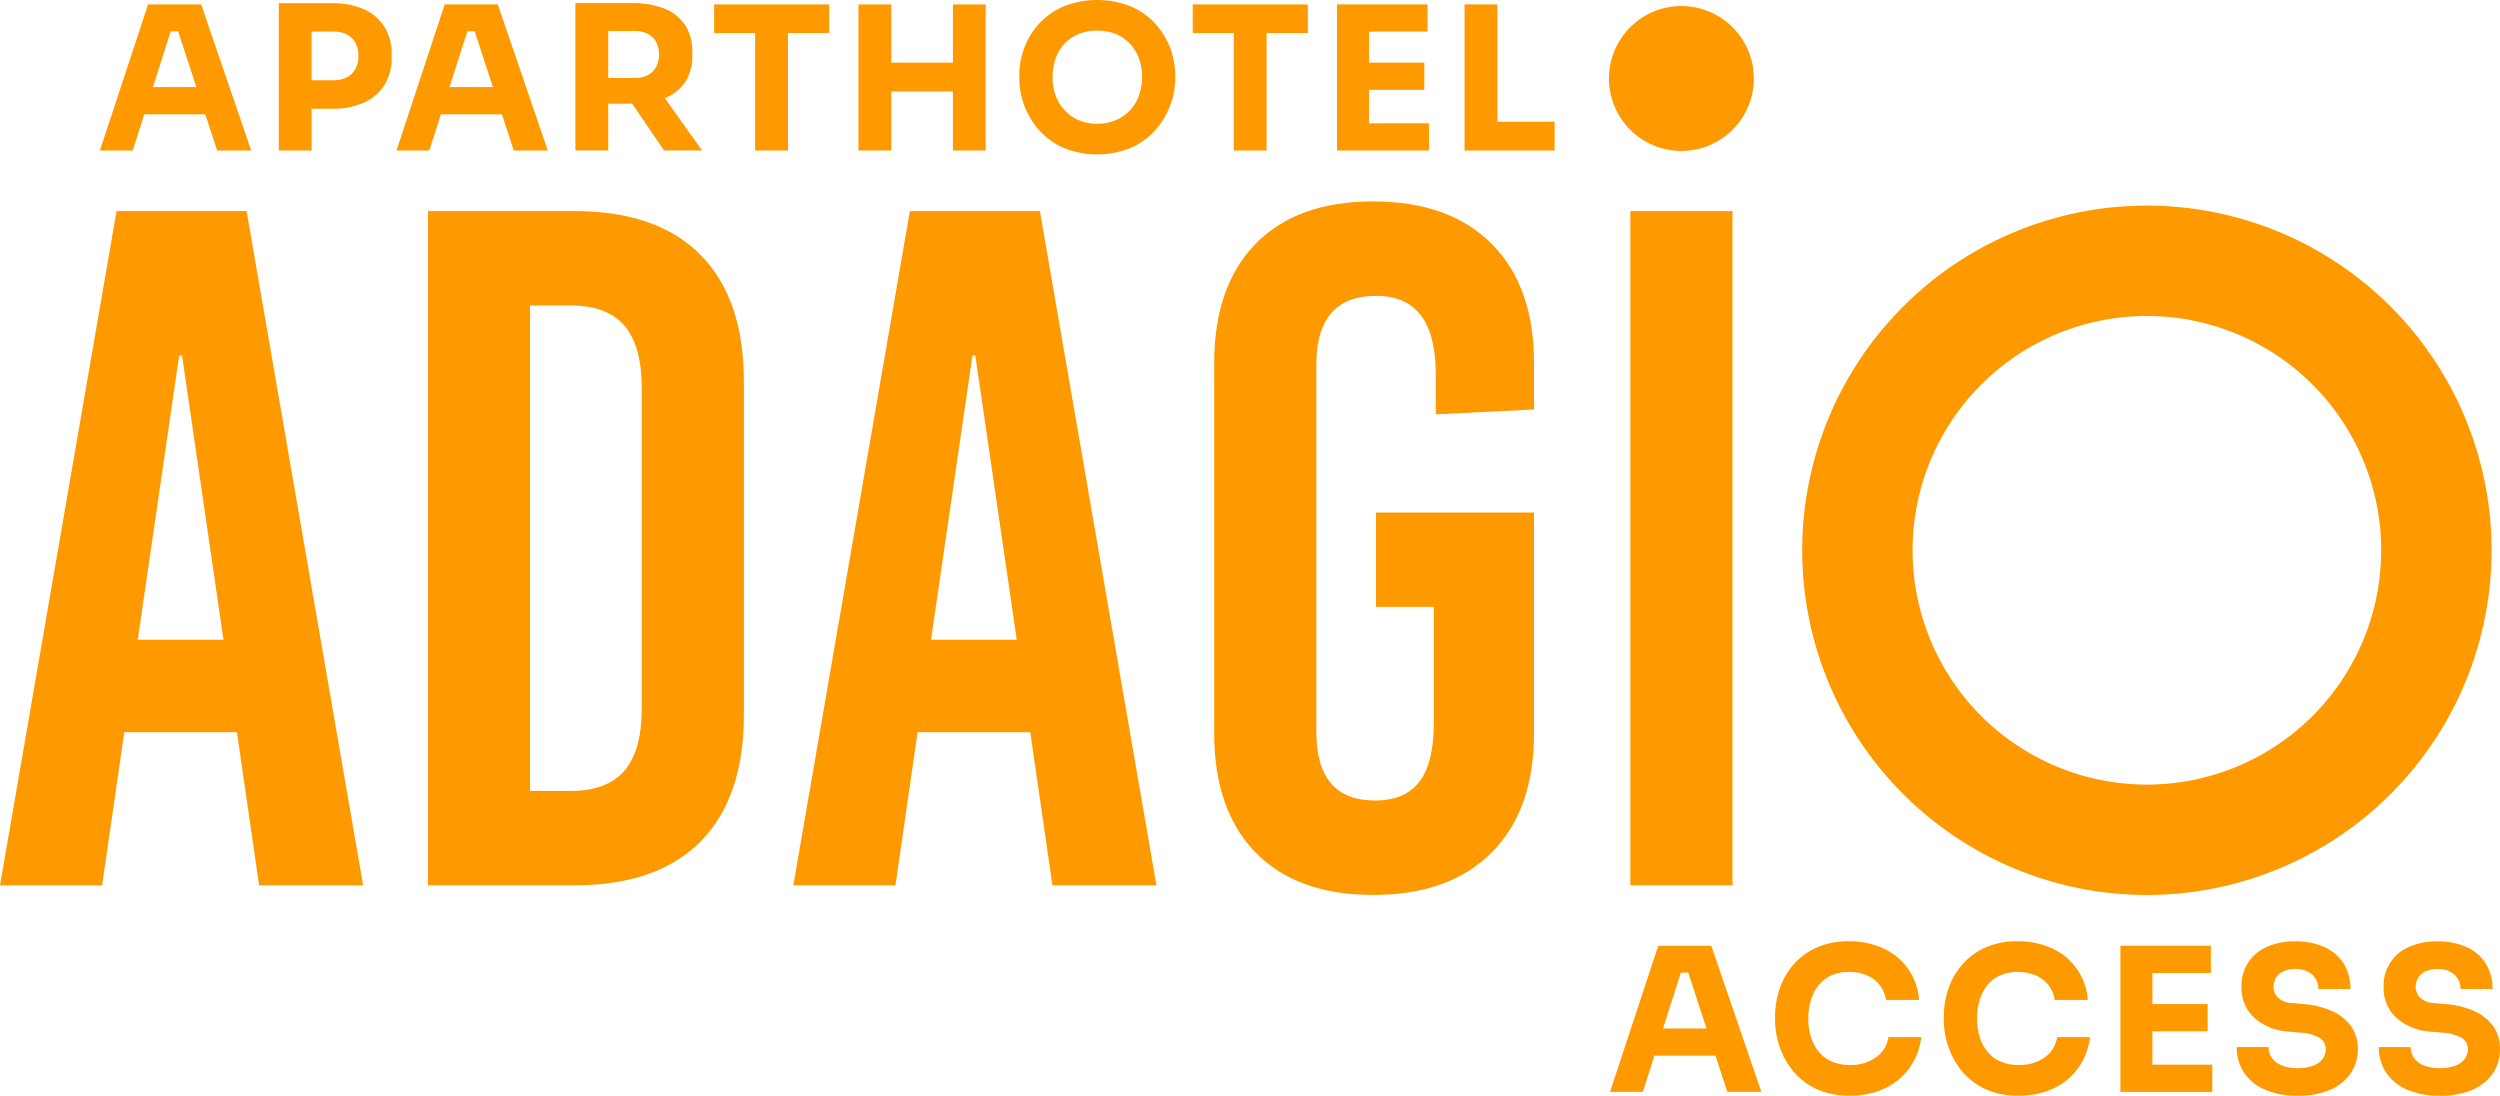 <svg id="Logo_Adagio_ACCESS_RVB_vector" xmlns="http://www.w3.org/2000/svg" width="342.236" height="150" viewBox="0 0 342.236 150">
  <g id="Raggruppa_5193" data-name="Raggruppa 5193" transform="translate(0 0.829)">
    <path id="Tracciato_5060" data-name="Tracciato 5060" d="M706.025,246.8A32.075,32.075,0,1,1,738.1,214.725,32.076,32.076,0,0,1,706.025,246.8m0-79.26a47.185,47.185,0,1,0,47.185,47.185,47.184,47.184,0,0,0-47.185-47.185" transform="translate(-412.129 -140.222)" fill="#f90"/>
    <path id="Tracciato_5061" data-name="Tracciato 5061" d="M130.022,189h.4l5.671,38.9H124.355l5.671-38.9Zm-8.569-19.778-15.953,92.3h13.978l3.032-20.964h15.427l3.032,20.964h14.241l-15.953-92.3h-17.8Z" transform="translate(-105.5 -141.153)" fill="#f90"/>
    <path id="Tracciato_5062" data-name="Tracciato 5062" d="M250.873,182.141V248.6h5.538q5.009,0,7.383-2.769t2.372-8.569V193.479q0-5.8-2.372-8.569t-7.383-2.769Zm23.341-6.924q5.932,6,5.934,17.339v45.625q0,11.343-5.934,17.339t-17.273,6H236.9v-92.3h20.041q11.343,0,17.273,6" transform="translate(-178.314 -141.153)" fill="#f90"/>
    <path id="Tracciato_5063" data-name="Tracciato 5063" d="M373.6,189l-5.671,38.9h11.735L373.995,189h-.4Zm25.187,72.523H384.548l-3.032-20.964H366.089l-3.032,20.964H349.08l15.953-92.3h17.8Z" transform="translate(-240.478 -141.153)" fill="#f90"/>
    <path id="Tracciato_5064" data-name="Tracciato 5064" d="M516.283,172.055q5.8,5.805,5.8,16.35v6.327l-13.451.66v-5.538q0-10.681-8.177-10.678-4.086,0-6.131,2.372t-2.042,6.987V238.9q0,9.363,8.043,9.363,4.086,0,6.064-2.573t1.98-8.11V221.759h-7.914V208.838h21.624v30.2q0,10.553-5.8,16.35t-16.22,5.8q-10.42,0-16.087-5.8t-5.671-16.35V188.4q0-10.547,5.671-16.35t16.087-5.8q10.42,0,16.22,5.8" transform="translate(-312.084 -139.507)" fill="#f90"/>
    <rect id="Rettangolo_370" data-name="Rettangolo 370" width="13.978" height="92.302" transform="translate(223.188 28.067)" fill="#f90"/>
    <path id="Tracciato_5065" data-name="Tracciato 5065" d="M619.342,116.186a9.916,9.916,0,1,1-9.916-9.916,9.917,9.917,0,0,1,9.916,9.916" transform="translate(-379.252 -106.27)" fill="#f90"/>
  </g>
  <g id="Raggruppa_5196" data-name="Raggruppa 5196" transform="translate(220.401 128.857)">
    <path id="Tracciato_5066" data-name="Tracciato 5066" d="M610.539,398.469l2.5,7.646h-5.948l2.439-7.646h1Zm-4.106-3.669-6.6,20h4.494l1.583-4.958h8.355l1.623,4.958h4.659l-6.853-20h-7.263Z" transform="translate(-599.83 -394.185)" fill="#f90"/>
    <g id="Raggruppa_5194" data-name="Raggruppa 5194" transform="translate(22.601)">
      <path id="Tracciato_5067" data-name="Tracciato 5067" d="M660.77,414.554a10.591,10.591,0,0,1-4.659-.945,9.065,9.065,0,0,1-3.179-2.492,10.667,10.667,0,0,1-1.824-3.344,11.185,11.185,0,0,1-.589-3.5v-.6a11.716,11.716,0,0,1,.6-3.687,9.919,9.919,0,0,1,1.85-3.3,9.107,9.107,0,0,1,3.152-2.372,10.506,10.506,0,0,1,4.508-.892,11.075,11.075,0,0,1,4.793,1.012,8.34,8.34,0,0,1,4.8,7.013H665.7a4.273,4.273,0,0,0-.878-2.055,4.509,4.509,0,0,0-1.766-1.315,6.049,6.049,0,0,0-2.425-.464,5.837,5.837,0,0,0-2.385.464,4.689,4.689,0,0,0-1.739,1.315,6.089,6.089,0,0,0-1.07,2.015,8.573,8.573,0,0,0-.37,2.59,8.4,8.4,0,0,0,.37,2.564,5.825,5.825,0,0,0,1.1,2.029,4.723,4.723,0,0,0,1.792,1.315,6.18,6.18,0,0,0,2.439.45,5.982,5.982,0,0,0,3.522-1.012,4.122,4.122,0,0,0,1.739-2.8h4.494a8.912,8.912,0,0,1-1.467,4.013,8.657,8.657,0,0,1-3.317,2.9,10.69,10.69,0,0,1-4.971,1.083" transform="translate(-650.52 -393.42)" fill="#f90"/>
      <path id="Tracciato_5068" data-name="Tracciato 5068" d="M712.58,414.554a10.591,10.591,0,0,1-4.659-.945,9.064,9.064,0,0,1-3.179-2.492,10.668,10.668,0,0,1-1.824-3.344,11.186,11.186,0,0,1-.589-3.5v-.6a11.716,11.716,0,0,1,.6-3.687,9.92,9.92,0,0,1,1.85-3.3,9.107,9.107,0,0,1,3.152-2.372,10.507,10.507,0,0,1,4.508-.892,11.075,11.075,0,0,1,4.793,1.012,8.34,8.34,0,0,1,4.8,7.013h-4.521a4.273,4.273,0,0,0-.878-2.055,4.509,4.509,0,0,0-1.766-1.315,6.049,6.049,0,0,0-2.425-.464,5.837,5.837,0,0,0-2.385.464,4.689,4.689,0,0,0-1.739,1.315,6.09,6.09,0,0,0-1.07,2.015,8.575,8.575,0,0,0-.37,2.59,8.4,8.4,0,0,0,.37,2.564,5.827,5.827,0,0,0,1.1,2.029,4.723,4.723,0,0,0,1.792,1.315,6.18,6.18,0,0,0,2.439.45,5.982,5.982,0,0,0,3.522-1.012,4.122,4.122,0,0,0,1.739-2.8h4.494a8.911,8.911,0,0,1-1.467,4.013,8.643,8.643,0,0,1-3.313,2.9,10.69,10.69,0,0,1-4.971,1.083" transform="translate(-679.23 -393.42)" fill="#f90"/>
    </g>
    <path id="Tracciato_5069" data-name="Tracciato 5069" d="M760.374,394.79H756.54V414.8h12.578v-3.727h-8.195v-4.579h7.562v-3.723h-7.562v-4.249h8V394.79Z" transform="translate(-686.67 -394.179)" fill="#f90"/>
    <g id="Raggruppa_5195" data-name="Raggruppa 5195" transform="translate(85.792 0.009)">
      <path id="Tracciato_5070" data-name="Tracciato 5070" d="M800.605,414.565a10.834,10.834,0,0,1-4.574-.865,6.463,6.463,0,0,1-2.822-2.354,6.23,6.23,0,0,1-.959-3.438h4.356a2.6,2.6,0,0,0,.424,1.427,2.956,2.956,0,0,0,1.3,1.057,5.578,5.578,0,0,0,2.274.4,5.9,5.9,0,0,0,2.109-.33A2.834,2.834,0,0,0,804,409.54a2.219,2.219,0,0,0,.437-1.355,1.751,1.751,0,0,0-.82-1.52,5.8,5.8,0,0,0-2.657-.727l-1.507-.138a7.812,7.812,0,0,1-4.766-1.864,5.5,5.5,0,0,1-1.783-4.276,5.714,5.714,0,0,1,3.482-5.466,9.256,9.256,0,0,1,3.892-.754,9.585,9.585,0,0,1,4.044.807,6.013,6.013,0,0,1,2.59,2.274,6.42,6.42,0,0,1,.905,3.438h-4.383a2.665,2.665,0,0,0-.357-1.355,2.633,2.633,0,0,0-1.057-1,3.6,3.6,0,0,0-1.739-.383,3.779,3.779,0,0,0-1.659.33,2.255,2.255,0,0,0-1,.892,2.38,2.38,0,0,0-.33,1.222,2.073,2.073,0,0,0,.6,1.48,2.98,2.98,0,0,0,1.971.74l1.534.138a11.881,11.881,0,0,1,3.866.945,6.384,6.384,0,0,1,2.617,2.055,5.253,5.253,0,0,1,.945,3.166,5.828,5.828,0,0,1-1,3.357A6.523,6.523,0,0,1,805,413.78a10.963,10.963,0,0,1-4.383.794" transform="translate(-792.25 -393.44)" fill="#f90"/>
      <path id="Tracciato_5071" data-name="Tracciato 5071" d="M844.235,414.565a10.835,10.835,0,0,1-4.575-.865,6.463,6.463,0,0,1-2.822-2.354,6.23,6.23,0,0,1-.959-3.438h4.356a2.6,2.6,0,0,0,.424,1.427,2.956,2.956,0,0,0,1.3,1.057,5.577,5.577,0,0,0,2.274.4,5.9,5.9,0,0,0,2.109-.33,2.834,2.834,0,0,0,1.289-.918,2.22,2.22,0,0,0,.437-1.355,1.751,1.751,0,0,0-.82-1.52,5.8,5.8,0,0,0-2.657-.727l-1.507-.138a7.811,7.811,0,0,1-4.766-1.864,5.5,5.5,0,0,1-1.779-4.276,5.714,5.714,0,0,1,3.482-5.466,9.256,9.256,0,0,1,3.892-.754,9.584,9.584,0,0,1,4.044.807,6.012,6.012,0,0,1,2.59,2.274,6.419,6.419,0,0,1,.905,3.438h-4.383a2.607,2.607,0,0,0-1.409-2.354,3.607,3.607,0,0,0-1.739-.383,3.779,3.779,0,0,0-1.659.33,2.254,2.254,0,0,0-1,.892,2.38,2.38,0,0,0-.33,1.222,2.073,2.073,0,0,0,.6,1.48,2.98,2.98,0,0,0,1.971.74l1.534.138a11.882,11.882,0,0,1,3.866.945,6.384,6.384,0,0,1,2.617,2.055,5.253,5.253,0,0,1,.945,3.166,5.828,5.828,0,0,1-1,3.357,6.523,6.523,0,0,1-2.836,2.234,10.978,10.978,0,0,1-4.383.794" transform="translate(-816.427 -393.44)" fill="#f90"/>
    </g>
  </g>
  <g id="Raggruppa_5197" data-name="Raggruppa 5197" transform="translate(13.67 0)">
    <path id="Tracciato_5072" data-name="Tracciato 5072" d="M142.763,105.77l-6.6,20h4.494l1.583-4.958h8.355l1.623,4.958h4.659l-6.848-20h-7.263Zm.664,11.316,2.439-7.646h1l2.5,7.646Z" transform="translate(-136.16 -105.164)" fill="#f90"/>
    <path id="Tracciato_5073" data-name="Tracciato 5073" d="M202.786,106.247a10.281,10.281,0,0,0-4.369-.847H191.1v20.166h4.494v-5.725h2.822a10.2,10.2,0,0,0,4.369-.852,6.345,6.345,0,0,0,2.8-2.425,6.946,6.946,0,0,0,.972-3.714v-.437a6.981,6.981,0,0,0-.972-3.754A6.325,6.325,0,0,0,202.786,106.247Zm-1.19,8.124a2.868,2.868,0,0,1-1.164,1.164,3.727,3.727,0,0,1-1.8.41h-3.041v-6.657h3.041a3.83,3.83,0,0,1,1.8.4,2.733,2.733,0,0,1,1.164,1.15,3.721,3.721,0,0,1,.41,1.792,3.5,3.5,0,0,1-.41,1.739Z" transform="translate(-166.605 -104.959)" fill="#f90"/>
    <path id="Tracciato_5074" data-name="Tracciato 5074" d="M233.833,105.77l-6.6,20h4.494l1.583-4.958h8.355l1.623,4.958h4.659l-6.848-20h-7.263Zm.664,11.316,2.439-7.646h1l2.5,7.646H234.5Z" transform="translate(-186.626 -105.164)" fill="#f90"/>
    <path id="Tracciato_5075" data-name="Tracciato 5075" d="M297.173,116.229a6.382,6.382,0,0,0,1-3.687V112.1a6.6,6.6,0,0,0-.985-3.727,6.055,6.055,0,0,0-2.822-2.234,11.321,11.321,0,0,0-4.329-.754H282.17v20.166h4.494v-6.411h3.273l4.369,6.411h5.208l-5.11-7.165a5.992,5.992,0,0,0,2.769-2.167ZM286.664,109.2h3.727a3.532,3.532,0,0,1,1.712.4,2.728,2.728,0,0,1,1.124,1.124,3.777,3.777,0,0,1,0,3.371,2.728,2.728,0,0,1-1.124,1.124,3.494,3.494,0,0,1-1.712.4h-3.727Z" transform="translate(-217.07 -104.953)" fill="#f90"/>
    <path id="Tracciato_5076" data-name="Tracciato 5076" d="M324.77,109.689h5.613v16.082h4.494V109.689h5.645V105.77H324.77Z" transform="translate(-240.677 -105.164)" fill="#f90"/>
    <path id="Tracciato_5077" data-name="Tracciato 5077" d="M382.01,113.742h-8.436V105.77H369.08v20h4.494v-8.083h8.436v8.083H386.5v-20H382.01Z" transform="translate(-265.231 -105.164)" fill="#f90"/>
    <path id="Tracciato_5078" data-name="Tracciato 5078" d="M437.111,107.674a9.944,9.944,0,0,0-3.344-2.372,12.479,12.479,0,0,0-9.265,0,9.822,9.822,0,0,0-3.344,2.372,10.05,10.05,0,0,0-2.015,3.3,10.541,10.541,0,0,0-.673,3.687v.6a10.409,10.409,0,0,0,.642,3.482,10.664,10.664,0,0,0,1.962,3.357A9.68,9.68,0,0,0,424.4,124.6a12.288,12.288,0,0,0,9.452,0,9.736,9.736,0,0,0,3.331-2.492,10.813,10.813,0,0,0,1.971-3.357,10.2,10.2,0,0,0,.655-3.482v-.6a10.462,10.462,0,0,0-2.715-6.991Zm-2.247,9.782a5.839,5.839,0,0,1-1.222,2.029,5.651,5.651,0,0,1-1.944,1.369,6.367,6.367,0,0,1-2.564.495,6.271,6.271,0,0,1-2.55-.495,5.744,5.744,0,0,1-1.931-1.369,5.907,5.907,0,0,1-1.222-2.029,7.318,7.318,0,0,1-.41-2.466,7.728,7.728,0,0,1,.41-2.564,5.681,5.681,0,0,1,1.222-2.029,5.519,5.519,0,0,1,1.931-1.329,6.568,6.568,0,0,1,2.55-.464,6.668,6.668,0,0,1,2.55.464,5.519,5.519,0,0,1,1.931,1.329,5.832,5.832,0,0,1,1.231,2.029,7.488,7.488,0,0,1,.424,2.564,7.318,7.318,0,0,1-.41,2.466Z" transform="translate(-292.6 -104.41)" fill="#f90"/>
    <path id="Tracciato_5079" data-name="Tracciato 5079" d="M471.71,109.689h5.618v16.082h4.494V109.689h5.645V105.77H471.71Z" transform="translate(-322.102 -105.164)" fill="#f90"/>
    <path id="Tracciato_5080" data-name="Tracciato 5080" d="M520.4,117.469h7.566v-3.727H520.4v-4.249h8V105.77H516.02v20H528.6v-3.727H520.4Z" transform="translate(-346.656 -105.164)" fill="#f90"/>
    <path id="Tracciato_5081" data-name="Tracciato 5081" d="M559.664,121.825V105.77H555.17v20H567.5v-3.946Z" transform="translate(-368.351 -105.164)" fill="#f90"/>
  </g>
</svg>
